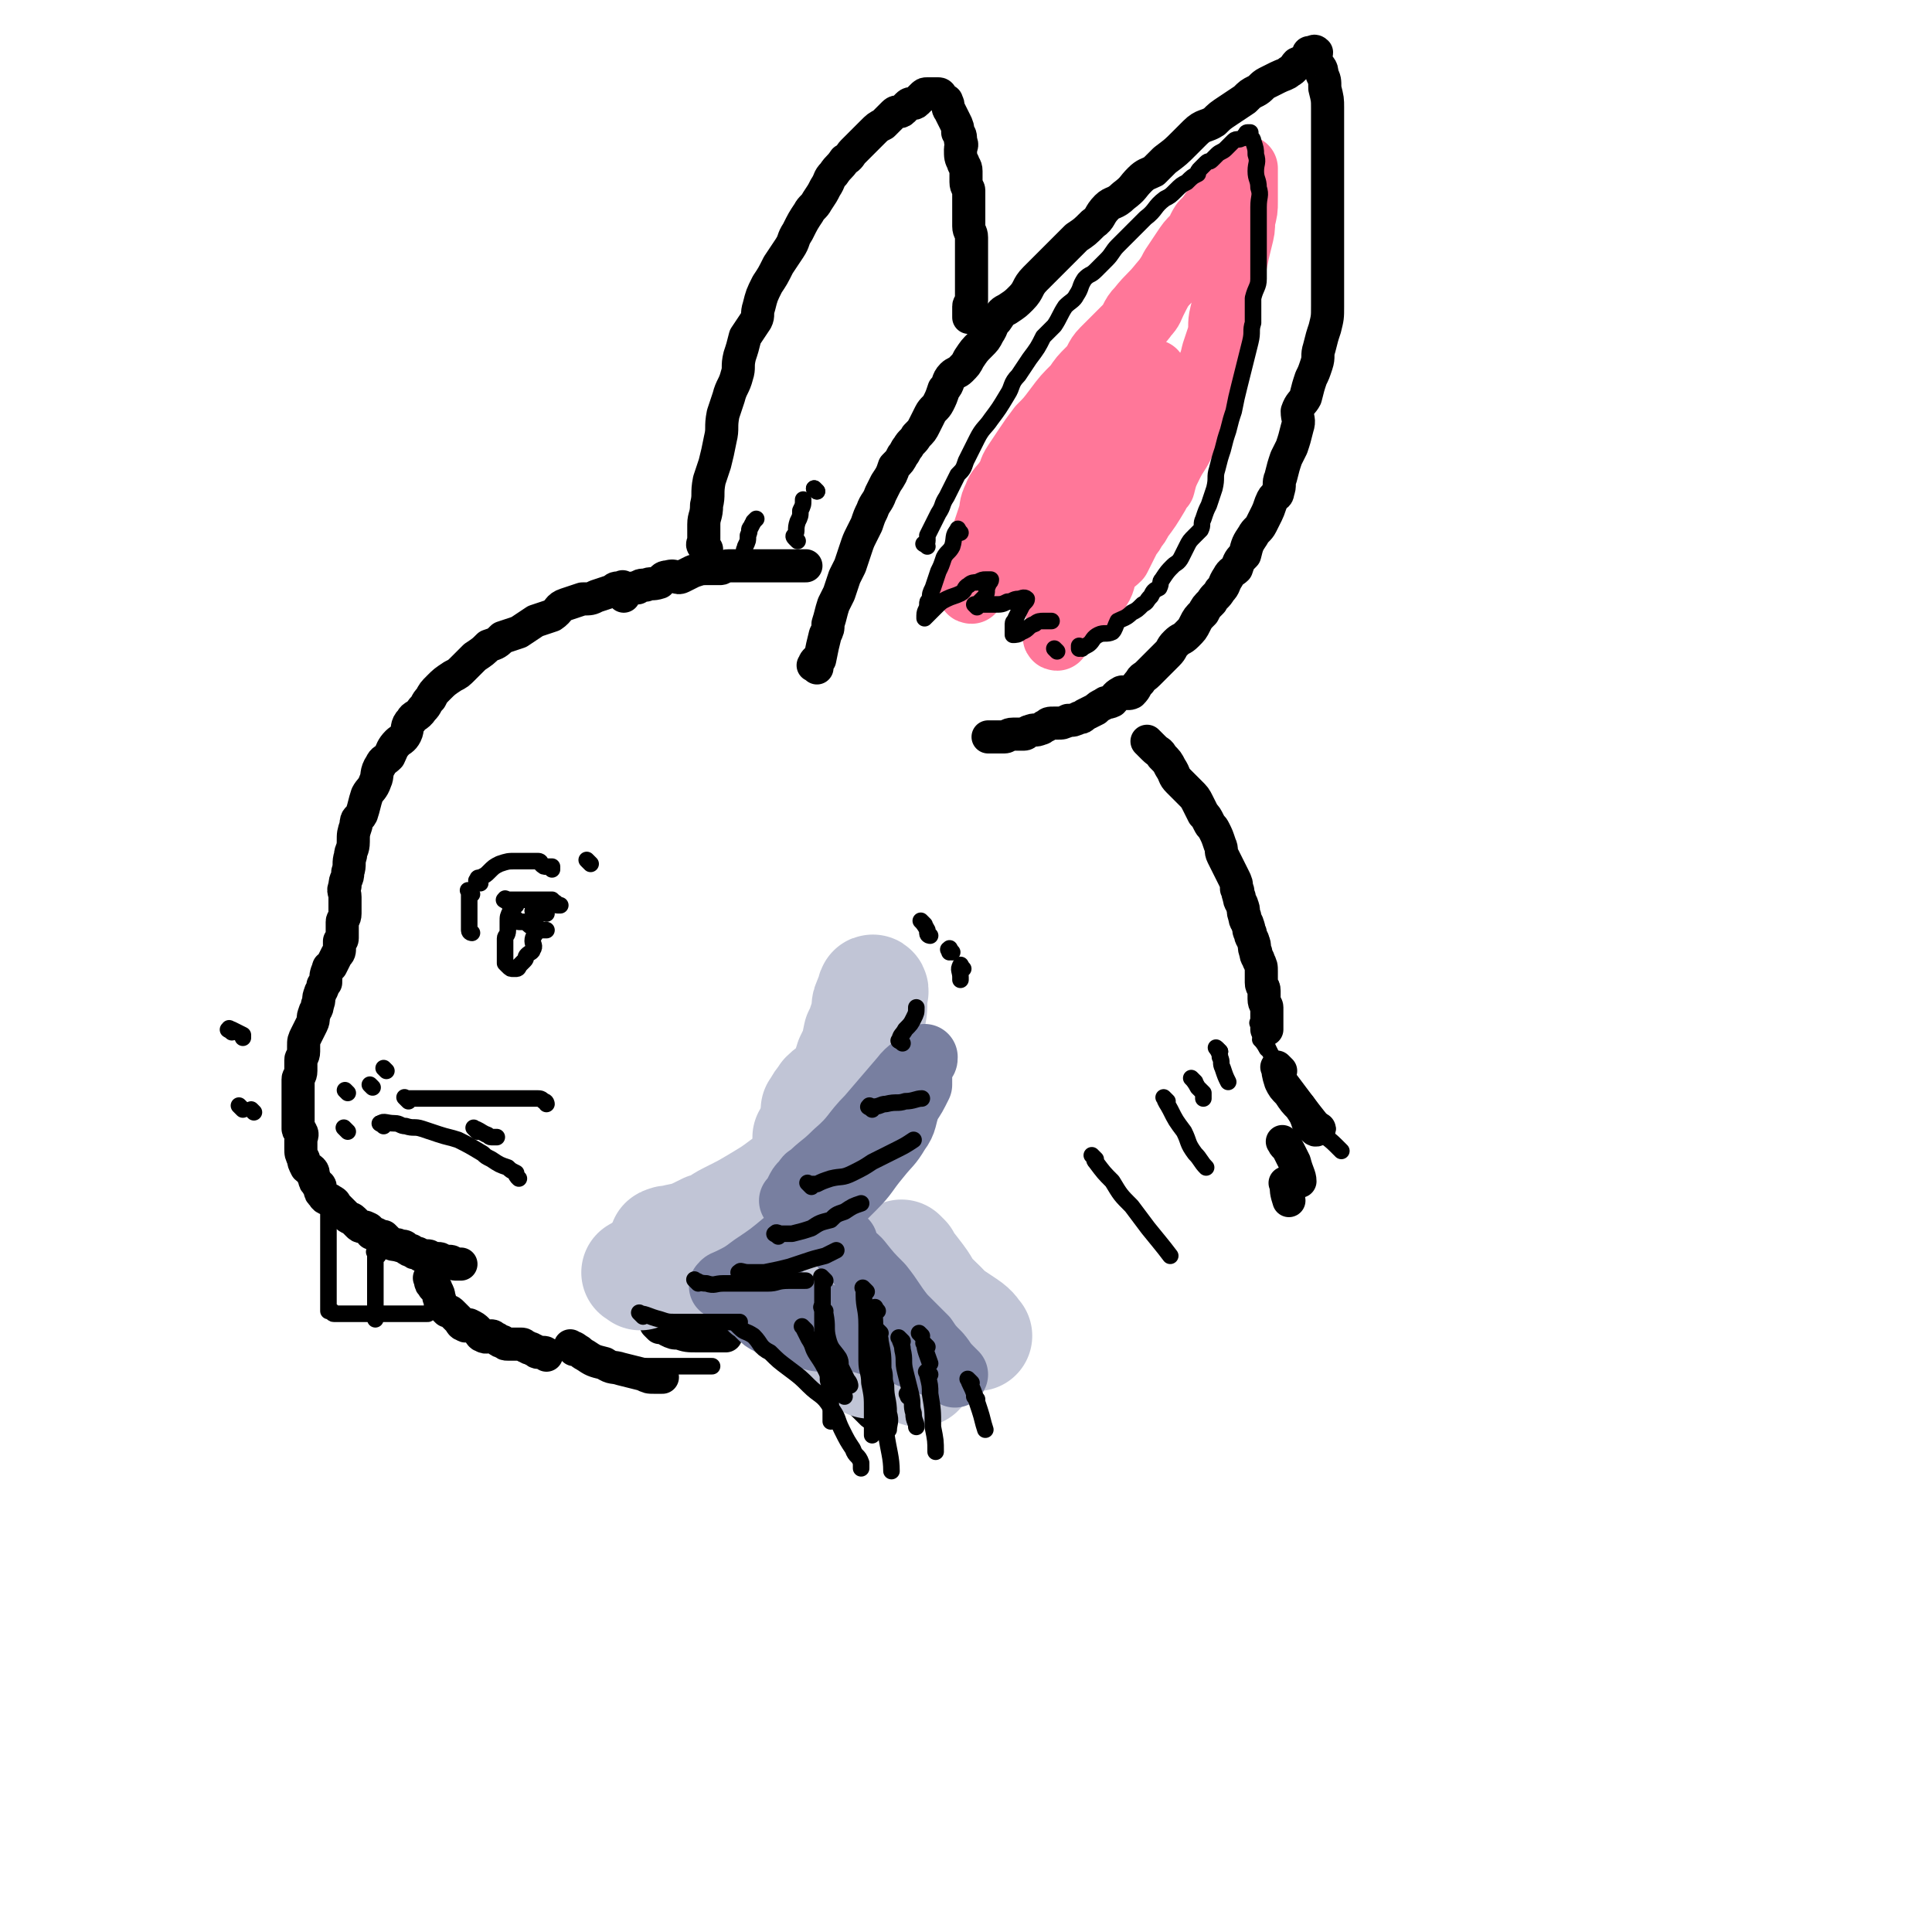 <svg viewBox='0 0 700 700' version='1.1' xmlns='http://www.w3.org/2000/svg' xmlns:xlink='http://www.w3.org/1999/xlink'><g fill='none' stroke='rgb(0,0,0)' stroke-width='12' stroke-linecap='round' stroke-linejoin='round'><path d='M227,214c-1,-1 -1,-1 -1,-1 -1,-1 0,0 0,0 0,0 -1,0 -1,0 -2,0 -2,0 -3,1 -3,1 -3,1 -6,2 -2,1 -2,1 -5,1 -3,1 -3,1 -6,2 -3,1 -2,2 -5,4 -3,1 -3,1 -6,2 -3,2 -3,2 -6,4 -3,1 -3,1 -6,2 -2,2 -2,2 -5,3 -2,2 -2,2 -5,4 -2,2 -2,2 -4,4 -2,2 -2,2 -4,3 -3,2 -3,2 -5,4 -2,2 -2,2 -3,4 -2,2 -1,2 -3,4 -2,3 -3,2 -4,4 -2,2 -1,3 -2,5 -1,2 -2,2 -3,3 -2,2 -2,3 -3,5 -2,2 -2,1 -3,3 -2,3 -1,4 -2,6 -1,3 -2,3 -3,5 -1,3 -1,4 -2,7 -1,2 -2,1 -2,4 -1,3 -1,3 -1,6 0,3 -1,3 -1,5 -1,3 0,3 -1,6 0,3 -1,2 -1,5 -1,2 0,2 0,4 0,2 0,2 0,3 0,2 0,2 0,3 0,2 -1,2 -1,3 0,1 0,1 0,2 0,1 0,1 0,2 0,0 0,0 0,0 0,1 0,1 0,2 0,1 -1,1 -1,1 0,1 0,1 0,2 0,2 0,2 -1,3 -1,2 -1,2 -2,4 -1,1 -1,0 -1,1 -1,2 -1,3 -1,5 -1,1 -1,1 -1,1 0,2 -1,2 -1,3 -1,2 0,2 -1,4 0,2 -1,2 -1,3 -1,2 0,2 -1,4 -1,2 -1,2 -2,4 -1,2 -1,2 -1,4 0,1 0,1 0,2 0,2 -1,2 -1,3 0,1 0,1 0,2 0,1 0,1 0,2 0,2 -1,2 -1,3 0,2 0,2 0,3 0,2 0,2 0,4 0,2 0,2 0,3 0,2 0,2 0,4 0,2 0,2 0,4 0,1 1,0 1,1 1,1 0,2 0,3 0,2 0,2 0,3 0,2 0,2 1,4 0,1 0,1 1,3 1,1 1,0 2,1 1,1 0,2 1,3 0,1 0,1 1,2 0,1 1,0 1,1 0,0 0,1 0,1 0,1 0,1 1,2 1,2 2,1 3,2 2,1 1,1 2,2 2,2 2,2 3,3 2,2 2,1 3,2 1,1 1,1 2,2 1,1 2,0 3,1 1,0 1,1 1,1 1,0 0,1 1,1 0,0 1,0 1,0 1,0 1,1 2,1 1,0 1,0 1,0 1,1 1,1 2,2 1,1 2,1 3,1 2,1 2,0 3,1 1,1 1,1 2,1 1,1 1,1 2,1 1,0 1,1 2,1 1,0 1,0 2,0 1,0 1,1 2,1 1,0 1,0 2,0 1,0 1,1 2,1 1,0 1,0 2,0 1,0 1,1 2,1 1,0 1,0 1,0 1,0 1,0 1,0 '/><path d='M157,464c-1,-1 -1,-2 -1,-1 -1,0 0,0 0,1 0,1 0,1 1,2 0,1 1,0 1,1 1,2 1,2 1,3 1,2 0,2 1,3 1,1 1,1 2,2 1,0 1,0 2,1 1,1 1,1 2,2 1,1 1,2 2,2 1,1 1,0 2,0 2,1 2,1 3,2 1,1 1,2 2,2 1,1 2,0 3,0 1,0 1,1 2,1 1,1 1,1 2,1 1,1 1,1 2,1 1,0 1,0 2,0 1,0 1,0 1,0 1,0 1,0 1,0 1,0 1,0 1,0 1,0 1,1 2,1 1,1 1,0 2,1 1,0 1,1 2,1 1,0 1,0 2,0 1,0 1,1 1,1 '/><path d='M208,489c-1,-1 -2,-2 -1,-1 0,0 1,0 2,1 2,1 1,1 3,2 3,2 3,2 7,3 3,2 3,1 6,2 4,1 4,1 8,2 2,1 2,1 4,1 2,0 2,0 3,0 '/><path d='M239,481c-1,-1 -2,-2 -1,-1 1,0 2,1 4,2 2,1 2,1 4,1 3,1 3,1 7,1 2,0 2,0 4,0 2,0 2,0 4,0 1,0 1,0 2,0 '/><path d='M256,475c-1,-1 -2,-1 -1,-1 0,-1 1,0 3,0 2,0 2,0 5,0 3,0 3,1 6,2 6,0 6,-1 12,-1 2,0 3,0 4,0 '/><path d='M288,457c-1,-1 -1,-1 -1,-1 -1,-1 0,0 0,0 0,0 1,0 1,0 '/><path d='M288,493c-1,-1 -2,-2 -1,-1 0,0 0,1 1,1 3,1 3,1 6,2 2,1 1,1 2,2 2,2 3,1 5,2 1,1 0,2 1,2 2,1 3,0 4,1 2,1 1,2 2,4 1,0 1,0 2,0 1,1 1,1 2,2 1,1 1,1 2,2 1,1 2,2 2,2 '/><path d='M329,510c-1,-1 -1,-1 -1,-1 '/><path d='M226,216c-1,-1 -1,-1 -1,-1 -1,-1 0,0 0,0 1,0 1,-1 2,-1 2,-1 2,-1 4,-1 1,-1 1,-1 3,-1 2,-1 2,0 5,-1 1,-1 1,-2 3,-2 3,-1 3,1 5,0 2,-1 2,-1 4,-2 3,-1 3,-1 5,-1 2,0 2,0 5,0 1,0 1,-1 3,-1 2,0 2,0 3,0 2,0 2,0 3,0 2,0 2,0 4,0 2,0 2,0 3,0 2,0 2,0 3,0 1,0 1,0 2,0 1,0 1,0 2,0 2,0 2,0 3,0 1,0 1,0 1,0 1,0 1,0 2,0 1,0 1,0 2,0 0,0 0,0 0,0 '/><path d='M296,242c-1,-1 -2,-1 -1,-1 0,-1 0,-1 1,-2 0,0 0,0 1,0 1,-5 1,-5 2,-9 1,-2 1,-2 1,-4 1,-3 1,-4 2,-7 1,-2 1,-2 2,-4 1,-3 1,-3 2,-6 1,-2 1,-2 2,-4 1,-3 1,-3 2,-6 1,-3 1,-3 2,-5 1,-2 1,-2 2,-4 1,-3 1,-3 2,-5 1,-3 2,-3 3,-6 1,-2 1,-2 2,-4 2,-3 2,-3 3,-6 2,-2 2,-2 3,-4 1,-1 1,-2 2,-3 1,-2 2,-2 3,-4 2,-2 2,-2 3,-4 1,-2 1,-2 2,-4 1,-2 2,-2 3,-4 1,-2 1,-2 2,-5 2,-2 1,-3 3,-5 1,-1 2,-1 3,-2 2,-2 2,-2 3,-4 2,-3 2,-3 4,-5 2,-2 2,-2 3,-4 2,-3 1,-3 3,-5 2,-3 2,-3 4,-4 3,-2 3,-2 5,-4 3,-3 2,-4 5,-7 1,-1 1,-1 3,-3 3,-3 3,-3 7,-7 2,-2 2,-2 5,-5 3,-2 3,-2 6,-5 3,-2 2,-3 5,-6 2,-2 3,-1 6,-4 4,-3 3,-3 6,-6 2,-2 3,-2 5,-3 2,-2 2,-2 4,-4 4,-3 4,-3 7,-6 2,-2 2,-2 4,-4 3,-3 4,-2 7,-4 2,-2 2,-2 5,-4 3,-2 3,-2 6,-4 2,-2 2,-2 4,-3 2,-1 2,-2 4,-3 2,-1 2,-1 4,-2 2,-1 3,-1 4,-2 2,-1 2,-2 3,-3 2,-1 2,0 4,-1 0,-1 0,-1 0,-2 0,-1 0,-1 1,-1 1,0 1,-1 2,0 0,1 -1,2 0,3 1,3 2,2 2,5 1,2 1,2 1,5 1,4 1,4 1,7 0,4 0,4 0,8 0,4 0,4 0,9 0,5 0,5 0,9 0,5 0,5 0,9 0,6 0,6 0,11 0,4 0,4 0,8 0,4 0,4 0,8 0,5 0,5 0,10 0,4 0,4 -1,8 -1,3 -1,3 -2,7 -1,3 0,3 -1,6 -1,3 -1,3 -2,5 -1,3 -1,3 -2,7 -1,2 -2,2 -3,5 0,3 1,3 0,6 -1,4 -1,4 -2,7 -1,2 -1,2 -2,4 -1,3 -1,3 -2,7 -1,2 0,3 -1,5 0,2 -1,1 -2,3 -1,2 -1,3 -2,5 -1,2 -1,2 -2,4 -1,2 -2,2 -3,4 -2,3 -2,3 -3,7 -2,2 -2,2 -3,5 -1,1 -2,1 -3,3 -2,3 -1,3 -3,5 -1,2 -2,2 -3,4 -2,2 -2,2 -3,4 -2,2 -2,2 -3,4 -1,2 -1,2 -3,4 -2,2 -2,1 -4,3 -2,2 -1,2 -3,4 -2,2 -2,2 -4,4 -2,2 -2,2 -3,3 -2,2 -2,1 -3,3 -2,2 -1,2 -3,4 -2,1 -3,-1 -4,0 -2,1 -2,2 -3,3 -2,1 -2,0 -3,1 -2,1 -2,1 -3,2 -2,1 -2,1 -4,2 -1,1 -1,1 -2,1 -2,1 -2,1 -4,1 -2,1 -2,1 -4,1 0,0 0,0 -1,0 -2,0 -2,0 -3,1 -1,0 -1,1 -2,1 -2,1 -2,0 -4,1 -1,0 -1,1 -2,1 -2,0 -2,0 -4,0 -2,0 -2,1 -3,1 -1,0 -1,0 -2,0 -1,0 -1,0 -2,0 -1,0 -1,0 -1,0 -1,0 -1,0 -1,0 '/><path d='M256,199c-1,-1 -1,-1 -1,-1 -1,-1 0,-1 0,-2 0,-3 0,-3 0,-6 0,-3 1,-3 1,-7 1,-4 0,-4 1,-9 1,-3 1,-3 2,-6 1,-4 1,-4 2,-9 1,-4 0,-4 1,-9 1,-3 1,-3 2,-6 1,-4 2,-4 3,-8 1,-3 0,-3 1,-7 1,-3 1,-3 2,-7 2,-3 2,-3 4,-6 1,-2 0,-2 1,-5 1,-4 1,-4 3,-8 2,-3 2,-3 4,-7 2,-3 2,-3 4,-6 2,-3 1,-3 3,-6 2,-4 2,-4 4,-7 1,-2 2,-2 3,-4 2,-3 2,-3 3,-5 2,-3 1,-3 3,-5 2,-3 2,-2 4,-5 2,-1 2,-2 3,-3 2,-2 2,-2 4,-4 2,-2 2,-2 3,-3 2,-2 2,-2 4,-3 1,-1 1,-1 2,-2 1,-1 1,-1 2,-2 1,-1 2,0 3,-1 1,-1 1,-1 2,-2 1,-1 2,0 3,-1 1,-1 1,-1 2,-2 1,-1 1,-1 2,-1 0,0 0,0 1,0 0,0 0,0 0,0 1,0 1,0 1,0 1,0 1,0 2,0 1,0 1,1 1,1 1,1 1,1 1,1 1,1 1,0 1,1 1,1 0,2 1,3 1,2 1,2 2,4 1,2 1,2 1,4 1,1 1,1 1,3 1,2 0,2 0,3 0,3 0,3 1,5 0,1 1,1 1,3 0,0 0,0 0,1 0,2 0,2 0,3 0,2 1,2 1,3 0,2 0,2 0,4 0,2 0,2 0,4 0,3 0,3 0,5 0,2 1,2 1,4 0,1 0,1 0,3 0,1 0,1 0,3 0,1 0,1 0,2 0,1 0,1 0,2 0,1 0,1 0,2 0,1 0,1 0,2 0,1 0,1 0,2 0,1 0,1 0,2 0,1 0,1 0,2 0,1 0,2 0,3 0,1 -1,1 -1,2 0,1 0,1 0,2 0,1 0,1 0,2 '/></g>
<g fill='none' stroke='rgb(255,119,153)' stroke-width='24' stroke-linecap='round' stroke-linejoin='round'><path d='M357,210c-1,-1 -2,-1 -1,-1 0,-2 1,-2 2,-3 2,-2 1,-3 2,-5 1,-1 1,-1 2,-2 0,0 0,0 0,0 1,-2 1,-2 2,-3 2,-3 2,-4 3,-7 2,-3 3,-3 5,-6 2,-4 2,-4 4,-9 3,-4 3,-4 6,-8 2,-3 1,-3 3,-6 2,-4 2,-4 4,-7 2,-3 2,-3 4,-6 2,-3 2,-4 4,-7 2,-3 3,-3 5,-6 3,-4 2,-4 4,-8 2,-3 2,-3 4,-7 3,-3 3,-2 5,-5 2,-2 2,-3 3,-5 2,-4 2,-4 4,-7 2,-3 2,-3 3,-5 2,-3 2,-3 4,-6 2,-3 2,-3 4,-5 2,-2 1,-2 3,-5 2,-2 2,-2 4,-5 2,-2 2,-2 3,-4 2,-2 2,-2 3,-4 1,-1 1,-1 2,-2 1,-1 1,-1 1,-2 0,-1 0,-1 1,-2 0,0 1,0 1,0 0,0 0,-1 0,-1 0,0 0,0 0,0 0,0 0,0 0,0 0,0 0,0 0,0 0,0 0,0 0,0 0,3 0,3 0,6 0,3 0,3 0,6 0,3 0,3 -1,7 0,3 0,3 -1,7 -1,4 -1,4 -2,9 -1,5 -1,5 -2,9 -1,5 -1,5 -2,9 -1,4 0,4 -1,8 -1,3 -1,3 -2,6 -1,5 -2,5 -3,9 -1,4 -1,4 -2,7 -1,2 0,2 -1,4 -1,2 -1,2 -2,5 -2,4 -2,4 -4,8 -2,4 -2,3 -4,7 -2,4 -2,4 -3,8 -1,1 -1,1 -2,3 0,0 0,0 0,0 -3,5 -3,5 -6,9 -1,2 -1,2 -2,3 -1,2 -1,2 -2,3 -2,4 -2,4 -4,8 -2,2 -3,2 -4,4 -2,3 -1,4 -3,7 -2,3 -2,2 -4,4 -2,3 -2,3 -4,6 -2,1 -2,2 -3,3 -1,2 -2,2 -3,3 -1,1 -1,1 -1,2 -1,0 0,-1 0,-1 0,0 0,0 0,0 1,-3 0,-3 1,-6 1,-4 1,-4 3,-8 2,-5 2,-6 4,-11 3,-6 3,-6 6,-12 3,-6 2,-6 4,-12 4,-8 4,-8 7,-16 3,-6 2,-6 4,-11 2,-4 2,-4 3,-7 1,-3 1,-3 2,-6 1,-2 1,-2 1,-4 0,-1 0,-1 0,-1 0,0 0,0 0,0 0,-1 0,-1 0,-1 0,0 0,1 -1,2 -3,4 -3,4 -6,7 -2,2 -2,2 -3,4 -3,3 -3,2 -6,6 -4,6 -3,7 -8,13 -3,5 -4,5 -8,10 -4,5 -4,6 -8,11 -3,4 -3,4 -6,7 -2,4 -2,4 -4,7 -1,2 -2,3 -2,3 0,0 0,0 1,-1 3,-3 2,-3 5,-6 3,-4 4,-3 7,-7 4,-4 4,-4 7,-8 3,-4 3,-4 5,-8 2,-1 2,-1 3,-3 1,-1 2,-2 2,-1 -2,1 -3,2 -5,5 -4,4 -4,4 -7,8 -3,4 -3,4 -7,8 -3,4 -3,4 -7,8 -2,3 -2,3 -5,6 -2,2 -3,3 -3,3 0,0 1,-1 2,-3 2,-2 2,-2 4,-5 3,-4 2,-4 5,-7 2,-2 2,-2 3,-3 0,0 1,0 1,0 0,0 -1,-1 -2,0 -1,1 -1,2 -2,3 0,0 0,0 0,0 -2,2 -2,2 -3,3 -4,4 -4,4 -8,7 -1,1 -1,0 -2,1 -2,2 -1,2 -3,4 -2,2 -2,2 -4,3 -1,1 -1,1 -1,2 -1,0 0,-1 0,-1 0,0 0,0 0,0 '/><path d='M441,84c-1,-1 -1,-2 -1,-1 -1,0 0,0 0,1 -1,1 -2,1 -3,2 -3,3 -2,3 -4,6 -3,3 -4,2 -7,6 -2,2 -2,3 -5,5 -4,5 -4,4 -8,9 -3,3 -2,4 -5,7 -4,4 -4,4 -8,8 -3,3 -2,4 -5,7 -3,3 -3,3 -5,6 -4,4 -4,4 -7,8 -3,4 -3,4 -6,7 -3,4 -3,4 -5,7 -2,3 -2,3 -4,6 -2,3 -1,3 -3,6 -2,3 -3,3 -4,6 -2,4 -1,4 -2,7 -1,3 -1,3 -2,6 -1,3 -1,3 -2,5 -1,3 -1,3 -2,6 -1,2 0,2 -1,4 0,1 -1,1 -1,2 0,1 0,1 0,2 0,1 0,1 0,1 1,0 1,0 2,-1 3,-2 3,-2 6,-4 2,-2 1,-3 3,-5 2,-3 2,-3 4,-5 2,-2 2,-1 4,-2 1,0 1,-1 1,-1 0,1 -1,2 -2,3 -1,2 -1,2 -2,3 -1,1 -1,1 -2,3 0,1 0,2 0,1 2,0 2,-2 4,-3 3,-2 3,-2 6,-3 1,-1 2,-1 3,-2 0,0 0,-1 0,-1 0,1 0,2 -1,3 -1,2 -2,1 -3,3 -1,1 -2,3 -2,3 0,1 2,0 3,-1 2,-1 3,-1 4,-1 0,0 -1,1 -1,1 -1,1 -1,1 -1,2 -1,2 0,2 -1,3 0,0 -2,0 -1,0 0,0 1,0 2,0 1,0 1,-1 2,-1 1,0 2,0 2,0 -1,0 -1,1 -2,1 0,0 -1,0 -1,0 0,0 0,0 0,0 1,-1 1,0 2,-1 0,-1 0,-1 0,-1 0,-1 -1,0 -1,0 -1,0 0,1 -1,1 -1,0 -1,0 -1,0 -1,0 0,0 0,0 0,-1 0,-1 0,-2 0,-3 0,-3 1,-6 2,-4 2,-3 4,-7 2,-3 2,-3 4,-6 2,-3 2,-3 4,-5 1,-1 1,-2 2,-3 0,0 -1,0 -1,1 0,0 0,0 0,1 0,0 -1,-1 -1,-1 -1,0 -1,1 -2,2 0,1 0,1 0,2 0,0 0,0 0,0 '/></g>
<g fill='none' stroke='rgb(0,0,0)' stroke-width='6' stroke-linecap='round' stroke-linejoin='round'><path d='M120,435c-1,-1 -1,-1 -1,-1 -1,-1 0,0 0,0 0,2 0,2 0,4 0,1 0,1 0,3 0,1 0,1 0,2 0,2 0,2 0,4 0,2 0,2 0,3 0,2 0,2 0,5 0,1 0,1 0,2 0,2 0,2 0,3 0,1 0,1 0,2 0,1 0,1 0,1 0,1 0,1 0,1 0,1 0,1 0,2 0,0 0,0 0,1 0,1 0,1 0,2 0,1 0,1 0,2 0,1 0,1 0,2 0,1 0,1 0,1 0,1 0,1 0,1 0,0 1,0 1,0 1,0 0,1 1,1 1,0 1,0 2,0 1,0 1,0 2,0 1,0 1,0 1,0 1,0 1,0 2,0 1,0 1,0 2,0 2,0 2,0 3,0 1,0 1,0 2,0 2,0 2,0 3,0 1,0 1,0 1,0 1,0 1,0 1,0 1,0 1,0 1,0 1,0 1,0 2,0 1,0 1,0 2,0 1,0 1,0 2,0 1,0 1,0 2,0 0,0 0,0 0,0 1,0 1,0 2,0 1,0 1,0 2,0 1,0 1,0 1,0 1,0 1,0 1,0 '/><path d='M137,455c-1,-1 -1,-1 -1,-1 -1,-1 0,0 0,0 0,0 0,0 0,0 0,1 0,1 0,2 0,2 0,2 0,4 0,3 0,3 0,6 0,2 0,2 0,3 0,2 0,2 0,4 0,1 0,1 0,2 0,1 0,1 0,1 0,1 0,1 0,2 '/><path d='M174,320c-1,-1 -2,-1 -1,-1 0,-1 0,-1 1,-1 2,-1 2,-1 3,-2 2,-2 2,-2 4,-3 3,-1 3,-1 6,-1 0,0 0,0 1,0 2,0 2,0 3,0 2,0 2,0 4,0 1,0 1,1 1,1 1,1 1,1 2,1 1,0 1,0 2,0 0,0 0,1 0,1 '/><path d='M184,327c-1,-1 -2,-1 -1,-1 0,-1 0,0 1,0 1,0 1,0 2,0 1,0 1,0 2,0 2,0 2,0 3,0 1,0 1,0 2,0 2,0 2,0 3,0 1,0 1,0 2,0 1,0 1,0 2,0 0,0 0,0 1,1 1,0 0,1 1,1 0,0 1,0 1,0 '/><path d='M188,334c-1,-1 -2,-2 -1,-1 0,0 0,1 1,1 1,0 1,0 2,0 2,1 1,1 3,2 2,1 2,1 4,1 0,0 0,0 1,0 '/><path d='M198,331c-1,-1 -1,-1 -1,-1 -1,-1 0,0 0,0 '/><path d='M135,394c-1,-1 -1,-1 -1,-1 '/><path d='M126,410c-1,-1 -1,-1 -1,-1 -1,-1 0,0 0,0 '/><path d='M126,396c-1,-1 -1,-1 -1,-1 '/><path d='M140,388c-1,-1 -1,-1 -1,-1 '/><path d='M139,408c-1,-1 -2,-1 -1,-1 1,-1 2,0 5,0 2,0 2,1 4,1 3,1 3,0 6,1 3,1 3,1 6,2 3,1 4,1 7,2 4,2 4,2 9,5 1,1 1,1 3,2 3,2 3,2 6,3 1,1 1,1 3,2 0,1 0,1 1,2 '/><path d='M148,399c-1,-1 -1,-1 -1,-1 -1,-1 0,0 0,0 1,0 1,0 2,0 2,0 2,0 3,0 4,0 4,0 7,0 3,0 3,0 6,0 4,0 4,0 8,0 3,0 3,0 7,0 2,0 2,0 5,0 3,0 3,0 6,0 2,0 2,0 3,0 2,0 2,0 3,1 1,0 1,1 1,1 0,0 0,0 0,0 '/><path d='M173,410c-1,-1 -2,-2 -1,-1 1,0 2,1 4,2 1,0 1,1 2,1 1,0 1,0 2,0 '/><path d='M84,374c-1,-1 -2,-1 -1,-1 0,-1 0,0 1,0 2,1 2,1 4,2 0,1 0,1 0,1 '/><path d='M88,402c-1,-1 -1,-1 -1,-1 -1,-1 0,0 0,0 '/><path d='M92,403c-1,-1 -1,-1 -1,-1 '/><path d='M336,198c-1,-1 -2,-1 -1,-1 0,-1 1,0 1,-1 0,-1 0,-1 0,-2 1,-2 1,-2 2,-4 1,-2 1,-2 2,-4 2,-3 1,-3 3,-6 2,-4 2,-4 4,-8 2,-2 2,-2 3,-5 2,-4 2,-4 4,-8 2,-4 3,-4 5,-7 3,-4 3,-4 6,-9 2,-3 1,-4 4,-7 2,-3 2,-3 4,-6 3,-4 3,-4 5,-8 2,-2 2,-2 4,-4 2,-3 2,-4 4,-7 2,-2 3,-2 4,-4 2,-3 1,-3 3,-6 2,-2 2,-1 4,-3 2,-2 2,-2 4,-4 2,-2 2,-3 4,-5 3,-3 3,-3 6,-6 2,-2 2,-2 4,-4 4,-3 3,-4 7,-7 2,-1 2,-1 4,-3 2,-2 2,-2 4,-3 2,-2 2,-2 4,-3 0,-1 0,-1 1,-2 1,-1 1,-1 2,-2 1,-1 1,0 2,-1 1,-1 1,-1 2,-2 1,-1 2,-1 3,-2 2,-2 2,-2 3,-3 1,-1 2,0 3,-1 1,0 1,0 1,-1 1,0 0,-1 1,-1 0,0 0,0 1,0 0,0 0,0 0,0 0,0 0,1 0,1 0,1 1,1 1,2 1,3 1,3 1,5 1,3 0,3 0,6 0,3 1,3 1,6 1,3 0,3 0,7 0,3 0,3 0,7 0,4 0,4 0,8 0,5 0,5 0,11 0,3 -1,3 -2,7 0,4 0,4 0,9 -1,3 0,3 -1,7 -1,4 -1,4 -2,8 -1,4 -1,4 -2,8 -1,4 -1,4 -2,9 -1,3 -1,3 -2,7 -1,3 -1,3 -2,7 -1,3 -1,3 -2,7 -1,3 0,3 -1,7 -1,3 -1,3 -2,6 -1,2 -1,2 -2,5 -1,2 0,2 -1,4 -1,1 -1,1 -2,2 -2,2 -2,2 -3,4 -1,2 -1,2 -2,4 -1,2 -2,2 -3,3 -2,2 -2,2 -4,5 -1,1 0,1 -1,3 -2,1 -2,1 -3,3 -2,2 -1,2 -3,3 -2,2 -2,2 -4,3 -2,2 -3,2 -5,3 -1,2 -1,3 -2,4 -2,1 -3,0 -5,1 -2,1 -2,2 -3,3 -1,1 -2,1 -3,2 -1,0 -1,-1 -1,-1 0,0 0,1 0,1 0,0 0,0 0,0 '/><path d='M348,193c-1,-1 -1,-2 -1,-1 -2,2 -1,3 -2,6 -1,2 -2,2 -3,4 -1,3 -1,3 -2,5 -1,3 -1,3 -2,6 -1,2 -1,2 -1,4 -1,1 -1,1 -1,2 0,2 -1,2 -1,4 0,0 0,0 0,1 0,0 0,0 0,0 2,-2 2,-2 4,-4 2,-2 2,-2 4,-3 2,-1 3,-1 5,-2 2,-1 1,-2 3,-3 1,-1 2,-1 3,-1 2,-1 2,-1 3,-1 1,0 2,0 2,0 0,1 -1,1 -1,2 -1,2 0,2 -1,4 -1,1 -1,1 -2,2 -1,1 -1,1 -1,2 0,0 0,0 0,0 0,0 -1,-1 -1,-1 0,0 1,0 2,0 3,0 3,0 5,0 3,0 3,0 5,-1 2,0 2,-1 4,-1 1,0 2,-1 3,0 0,1 -1,1 -2,3 -1,2 -1,2 -2,4 0,1 -1,1 -1,2 0,1 0,1 0,2 0,1 0,1 0,2 1,0 2,0 3,-1 3,-1 2,-2 5,-3 1,-1 2,-1 3,-1 1,0 2,0 3,0 '/><path d='M383,236c-1,-1 -1,-1 -1,-1 '/></g>
<g fill='none' stroke='rgb(0,0,0)' stroke-width='12' stroke-linecap='round' stroke-linejoin='round'><path d='M417,270c-1,-1 -1,-1 -1,-1 -1,-1 0,0 0,0 0,0 0,0 0,0 1,1 1,1 2,2 2,2 2,1 3,3 2,2 2,2 3,4 2,3 1,3 3,5 2,2 2,2 4,4 2,2 2,2 3,4 1,2 1,2 2,4 1,1 1,1 2,3 1,2 1,1 2,3 1,2 1,2 2,5 1,2 0,2 1,4 1,2 1,2 2,4 1,2 1,2 2,4 1,2 1,2 1,4 1,1 0,1 1,3 0,2 1,2 1,3 1,2 0,2 1,4 0,2 1,2 1,3 1,2 0,2 1,3 0,2 1,2 1,3 1,2 0,2 1,4 0,2 1,2 1,3 1,2 1,2 1,4 0,2 0,2 0,4 0,2 1,1 1,3 0,2 0,2 0,3 0,2 1,2 1,3 0,1 0,1 0,2 0,1 0,1 0,2 0,1 0,1 0,1 0,1 0,1 0,2 0,0 0,0 0,0 0,1 0,1 0,1 '/><path d='M464,388c-1,-1 -2,-2 -1,-1 0,1 0,2 1,5 1,2 1,2 3,4 2,3 2,3 4,5 2,3 2,3 3,6 1,1 1,1 2,2 1,1 1,0 2,0 0,0 -1,0 -1,0 '/><path d='M466,415c-1,-1 -2,-2 -1,-1 0,1 1,1 2,3 1,2 1,2 2,4 1,4 2,5 2,7 '/><path d='M467,430c-1,-1 -2,-2 -1,-1 0,2 0,3 1,6 '/></g>
<g fill='none' stroke='rgb(193,197,214)' stroke-width='40' stroke-linecap='round' stroke-linejoin='round'><path d='M242,460c-1,-1 -2,-1 -1,-1 0,-1 1,0 3,0 4,0 4,0 7,0 4,0 4,0 7,0 4,0 4,0 8,-1 3,-1 3,-1 5,-2 2,-1 2,-1 4,-1 '/><path d='M232,462c-1,-1 -2,-1 -1,-1 3,-2 4,-1 8,-2 5,-1 5,-2 10,-4 6,-2 6,-2 11,-5 5,-2 4,-3 9,-5 3,-3 3,-2 7,-4 2,-2 2,-2 4,-3 '/><path d='M242,451c-1,-1 -2,-1 -1,-1 1,-1 2,0 4,-1 5,-1 5,-1 11,-4 4,-1 4,-2 8,-4 6,-3 6,-3 11,-6 5,-3 5,-3 9,-6 3,-2 3,-2 7,-4 2,-2 2,-2 4,-4 '/><path d='M294,413c-1,-1 -2,-1 -1,-1 0,-1 0,0 1,0 1,0 1,0 2,-1 0,0 0,0 0,0 '/><path d='M284,458c-1,-1 -2,-2 -1,-1 1,1 1,2 3,4 3,4 3,5 7,9 3,4 3,4 7,8 3,3 3,3 6,7 2,3 2,2 5,5 2,2 3,3 4,4 '/><path d='M317,465c-1,-1 -1,-2 -1,-1 -1,0 0,0 0,1 2,5 2,5 5,10 3,5 3,5 6,10 3,6 4,7 6,12 '/><path d='M328,456c-1,-1 -2,-2 -1,-1 2,3 3,4 6,8 3,4 2,4 5,7 3,3 3,3 6,6 3,2 3,2 6,4 3,2 3,3 4,4 '/><path d='M340,474c-1,-1 -2,-1 -1,-1 0,-1 1,0 2,0 '/><path d='M297,403c-1,-1 -2,-1 -1,-1 1,-3 2,-3 3,-5 3,-3 4,-2 6,-6 2,-3 2,-4 3,-7 2,-4 2,-4 3,-9 1,-2 1,-2 2,-5 1,-2 1,-2 1,-4 0,-2 0,-2 1,-4 0,-1 1,-1 1,-2 1,-1 0,-2 0,-1 0,0 0,1 0,3 0,4 0,4 -1,8 -1,5 -2,5 -3,11 -2,4 -2,4 -3,9 -1,3 -1,3 -2,6 -1,2 -1,2 -1,3 0,0 0,0 0,0 0,0 -1,0 -1,1 -1,1 0,1 -1,2 -1,2 -1,2 -2,3 0,1 0,1 0,2 '/></g>
<g fill='none' stroke='rgb(120,127,160)' stroke-width='24' stroke-linecap='round' stroke-linejoin='round'><path d='M263,467c-1,-1 -2,-1 -1,-1 0,-1 1,-1 3,-2 4,-2 4,-2 8,-5 6,-4 6,-4 12,-9 7,-5 7,-5 14,-10 5,-5 5,-5 10,-10 5,-5 4,-5 9,-11 4,-5 4,-4 7,-9 3,-4 2,-5 4,-10 2,-3 2,-3 4,-7 0,-3 0,-3 0,-5 0,-2 0,-2 1,-4 0,-1 1,0 1,-1 0,0 0,0 0,0 0,1 0,1 -1,1 -3,4 -4,3 -7,7 -6,7 -6,7 -12,14 -6,6 -5,7 -12,13 -5,5 -5,4 -10,9 -3,4 -3,5 -6,8 0,0 1,-1 1,-1 1,-1 1,-1 1,-2 1,-2 1,-2 2,-3 1,-1 2,-3 2,-2 1,0 0,1 0,2 '/><path d='M306,450c-1,-1 -2,-2 -1,-1 0,0 0,1 1,3 2,3 2,2 5,5 4,5 4,5 8,9 4,5 4,6 8,11 4,4 4,4 8,8 2,3 2,3 5,6 2,3 2,3 4,5 1,1 1,1 2,2 0,0 0,0 0,0 -1,-1 -1,-1 -2,-2 -3,-3 -2,-3 -5,-6 -4,-2 -4,-2 -7,-4 -4,-3 -3,-4 -7,-7 -2,-2 -2,-1 -4,-3 -2,-1 -2,-1 -3,-2 0,0 0,0 0,0 0,1 0,1 0,2 1,3 1,3 3,5 3,3 2,4 5,6 3,2 3,2 7,3 1,1 1,1 3,2 1,1 1,1 2,2 0,0 -1,-1 -1,-1 -1,0 -1,0 -1,0 -3,-1 -3,-1 -6,-2 -4,-2 -4,-1 -9,-3 -5,-2 -5,-1 -10,-3 -4,-2 -4,-2 -8,-4 -2,-2 -2,-2 -4,-3 -2,-2 -2,-2 -5,-2 0,0 -1,0 0,0 0,2 1,2 2,3 2,2 2,1 4,2 2,1 2,2 4,3 1,1 2,0 3,0 0,0 1,0 1,0 -1,0 -2,1 -3,1 -3,0 -3,0 -6,0 -3,0 -3,0 -6,-1 -4,-1 -4,-1 -7,-2 -4,-1 -4,-1 -7,-3 -2,-1 -2,-1 -4,-3 -1,-1 0,-1 -1,-2 -1,0 -2,0 -1,0 0,0 1,0 2,0 1,1 1,1 3,2 2,1 2,1 3,1 2,1 3,2 4,2 '/></g>
<g fill='none' stroke='rgb(0,0,0)' stroke-width='6' stroke-linecap='round' stroke-linejoin='round'><path d='M213,494c-1,-1 -2,-2 -1,-1 1,0 1,0 3,1 5,1 5,1 10,1 5,0 5,0 10,0 4,0 4,0 7,0 4,0 4,0 7,0 3,0 3,0 7,0 1,0 1,0 2,0 '/><path d='M233,477c-1,-1 -2,-2 -1,-1 2,0 3,1 7,2 3,1 3,1 6,1 5,0 5,0 10,0 3,0 3,0 6,0 3,0 3,0 7,0 0,0 0,0 0,0 '/><path d='M253,465c-1,-1 -2,-2 -1,-1 1,0 1,1 4,1 3,1 3,0 6,0 4,0 4,0 8,0 4,0 4,0 8,0 4,0 3,-1 8,-1 3,0 3,0 6,0 '/><path d='M269,462c-1,-1 -2,-1 -1,-1 0,-1 1,0 3,0 3,0 3,0 6,0 5,-1 5,-1 9,-2 3,-1 3,-1 6,-2 3,-1 3,-1 7,-2 2,-1 2,-1 4,-2 '/><path d='M282,448c-1,-1 -2,-1 -1,-1 0,-1 1,0 2,0 2,0 2,0 4,0 4,-1 4,-1 7,-2 3,-2 3,-2 7,-3 2,-2 2,-2 5,-3 3,-2 3,-2 6,-3 '/><path d='M294,430c-1,-1 -1,-1 -1,-1 -1,-1 0,0 0,0 1,0 2,0 3,0 2,-1 2,-1 5,-2 4,-1 4,0 8,-2 4,-2 4,-2 7,-4 4,-2 4,-2 8,-4 4,-2 4,-2 7,-4 '/><path d='M316,402c-1,-1 -2,-1 -1,-1 0,-1 0,0 1,0 3,0 3,-1 5,-1 4,-1 4,0 7,-1 3,0 4,-1 6,-1 '/><path d='M268,481c-1,-1 -2,-2 -1,-1 0,0 0,0 1,1 2,2 2,1 5,3 3,3 2,4 6,6 3,3 3,3 7,6 4,3 4,3 7,6 4,4 5,3 8,8 3,4 2,4 4,8 2,4 2,4 4,7 1,3 2,2 3,5 0,1 0,1 0,2 '/><path d='M292,482c-1,-1 -1,-1 -1,-1 -1,-1 0,0 0,0 1,2 1,2 2,4 2,3 1,3 3,6 2,3 2,3 4,7 1,2 2,2 3,4 2,2 2,3 3,4 '/><path d='M299,475c-1,-1 -2,-2 -1,-1 0,0 1,1 1,2 1,5 0,5 1,9 1,4 2,4 4,7 1,2 0,2 1,4 1,2 1,2 2,4 1,1 1,2 1,2 '/><path d='M319,483c-1,-1 -2,-2 -1,-1 0,1 1,2 1,4 1,5 1,5 1,10 1,3 0,3 1,6 0,5 1,5 1,10 1,3 0,4 0,6 '/><path d='M327,486c-1,-1 -2,-2 -1,-1 0,1 1,2 1,4 1,4 0,4 1,8 1,4 1,4 2,8 1,4 0,4 1,7 0,3 1,3 1,5 0,0 0,0 0,0 '/><path d='M330,506c-1,-1 -1,-2 -1,-1 -1,0 0,0 0,1 '/><path d='M327,378c-1,-1 -2,-1 -1,-1 0,-2 1,-2 2,-4 2,-2 2,-2 3,-4 1,-2 1,-2 1,-4 '/><path d='M335,335c-1,-1 -2,-2 -1,-1 0,0 1,1 2,3 0,0 0,1 0,1 0,1 1,1 1,1 '/><path d='M345,345c-1,-1 -1,-2 -1,-1 -1,0 0,0 0,1 '/><path d='M349,351c-1,-1 -1,-2 -1,-1 -1,1 0,2 0,4 0,1 0,1 0,1 '/><path d='M334,484c-1,-1 -1,-1 -1,-1 '/><path d='M336,488c-1,-1 -2,-2 -1,-1 0,2 1,4 2,7 '/><path d='M352,501c-1,-1 -2,-2 -1,-1 0,1 1,2 2,5 1,3 1,3 2,6 1,3 1,4 2,7 '/><path d='M354,507c-1,-1 -1,-1 -1,-1 '/><path d='M187,328c-1,-1 -1,-1 -1,-1 -1,-1 0,0 0,0 0,2 -1,2 -1,3 -1,2 -1,2 -1,4 0,2 0,2 0,3 0,2 -1,2 -1,3 0,1 0,1 0,3 0,1 0,1 0,2 0,1 0,1 0,2 0,1 0,1 0,2 0,0 0,0 1,1 1,1 1,1 2,1 0,0 0,0 1,0 1,0 1,-1 1,-1 1,-1 1,-1 2,-2 1,-1 0,-1 1,-2 1,-1 2,-1 2,-2 1,-1 0,-2 0,-3 0,-2 1,-2 1,-3 0,-1 0,-1 0,-2 0,-2 0,-2 0,-3 0,0 0,0 0,-1 0,-1 0,-1 0,-2 0,-1 -1,0 -1,0 '/><path d='M214,313c-1,-1 -1,-1 -1,-1 -1,-1 0,0 0,0 '/><path d='M457,372c-1,-1 -2,-2 -1,-1 0,1 0,1 1,3 2,5 2,5 4,9 3,5 3,5 6,9 3,5 3,5 6,9 3,4 2,5 5,9 2,2 3,2 6,5 1,1 1,1 2,2 '/><path d='M463,385c-1,-1 -2,-2 -1,-1 2,3 3,4 6,8 3,4 3,4 6,8 3,4 4,5 7,9 '/><path d='M458,378c-1,-1 -2,-2 -1,-1 0,0 1,1 2,3 '/><path d='M452,340c-1,-1 -2,-2 -1,-1 1,3 2,5 4,9 '/><path d='M271,202c-1,-1 -1,-1 -1,-1 -1,-2 0,-2 0,-3 1,-2 1,-2 1,-4 1,-2 0,-2 1,-3 1,-2 1,-2 2,-3 0,0 -1,1 -1,1 '/><path d='M289,196c-1,-1 -1,-1 -1,-1 -1,-1 0,-1 0,-1 1,-2 0,-2 1,-5 1,-2 1,-2 1,-4 1,-2 1,-2 1,-4 '/><path d='M296,178c-1,-1 -1,-1 -1,-1 '/><path d='M296,178c-1,-1 -1,-1 -1,-1 '/><path d='M299,464c-1,-1 -1,-1 -1,-1 -1,-1 0,0 0,0 0,3 0,3 0,7 0,4 0,4 0,8 0,6 0,6 1,12 1,5 1,5 1,10 1,4 1,4 1,8 0,3 0,4 0,7 '/><path d='M314,468c-1,-1 -1,-1 -1,-1 -1,-1 0,0 0,0 0,1 0,1 0,2 0,5 1,5 1,11 0,6 0,6 0,13 0,4 1,4 1,8 1,5 1,5 1,10 0,5 0,5 0,9 '/><path d='M318,475c-1,-1 -1,-2 -1,-1 -1,1 0,2 0,5 0,4 0,4 1,9 1,7 1,7 2,14 1,8 1,8 1,17 1,7 2,9 2,14 '/><path d='M337,498c-1,-1 -1,-2 -1,-1 -1,0 0,0 0,1 1,4 1,4 1,7 1,6 1,6 1,12 1,5 1,5 1,9 '/><path d='M397,420c-1,-1 -1,-1 -1,-1 -1,-1 0,0 0,0 1,1 0,1 1,2 3,4 3,4 6,7 3,5 3,5 7,9 3,4 3,4 6,8 4,5 5,6 8,10 '/><path d='M423,399c-1,-1 -2,-2 -1,-1 0,1 1,2 2,4 2,4 2,4 5,8 2,4 1,4 4,8 2,2 2,3 4,5 '/><path d='M433,392c-1,-1 -2,-2 -1,-1 0,0 1,1 2,3 1,1 1,1 2,2 0,1 0,1 0,2 '/><path d='M442,381c-1,-1 -1,-1 -1,-1 -1,-1 0,0 0,0 1,2 1,2 1,3 1,2 0,2 1,4 1,3 1,3 2,5 '/><path d='M442,381c-1,-1 -1,-1 -1,-1 '/><path d='M171,324c-1,-1 -1,-1 -1,-1 -1,-1 0,0 0,0 0,0 0,0 0,0 0,1 0,1 0,1 0,1 0,1 0,2 0,2 0,2 0,3 0,1 0,1 0,2 0,2 0,2 0,3 0,2 0,2 0,3 0,1 1,1 1,1 '/></g>
</svg>